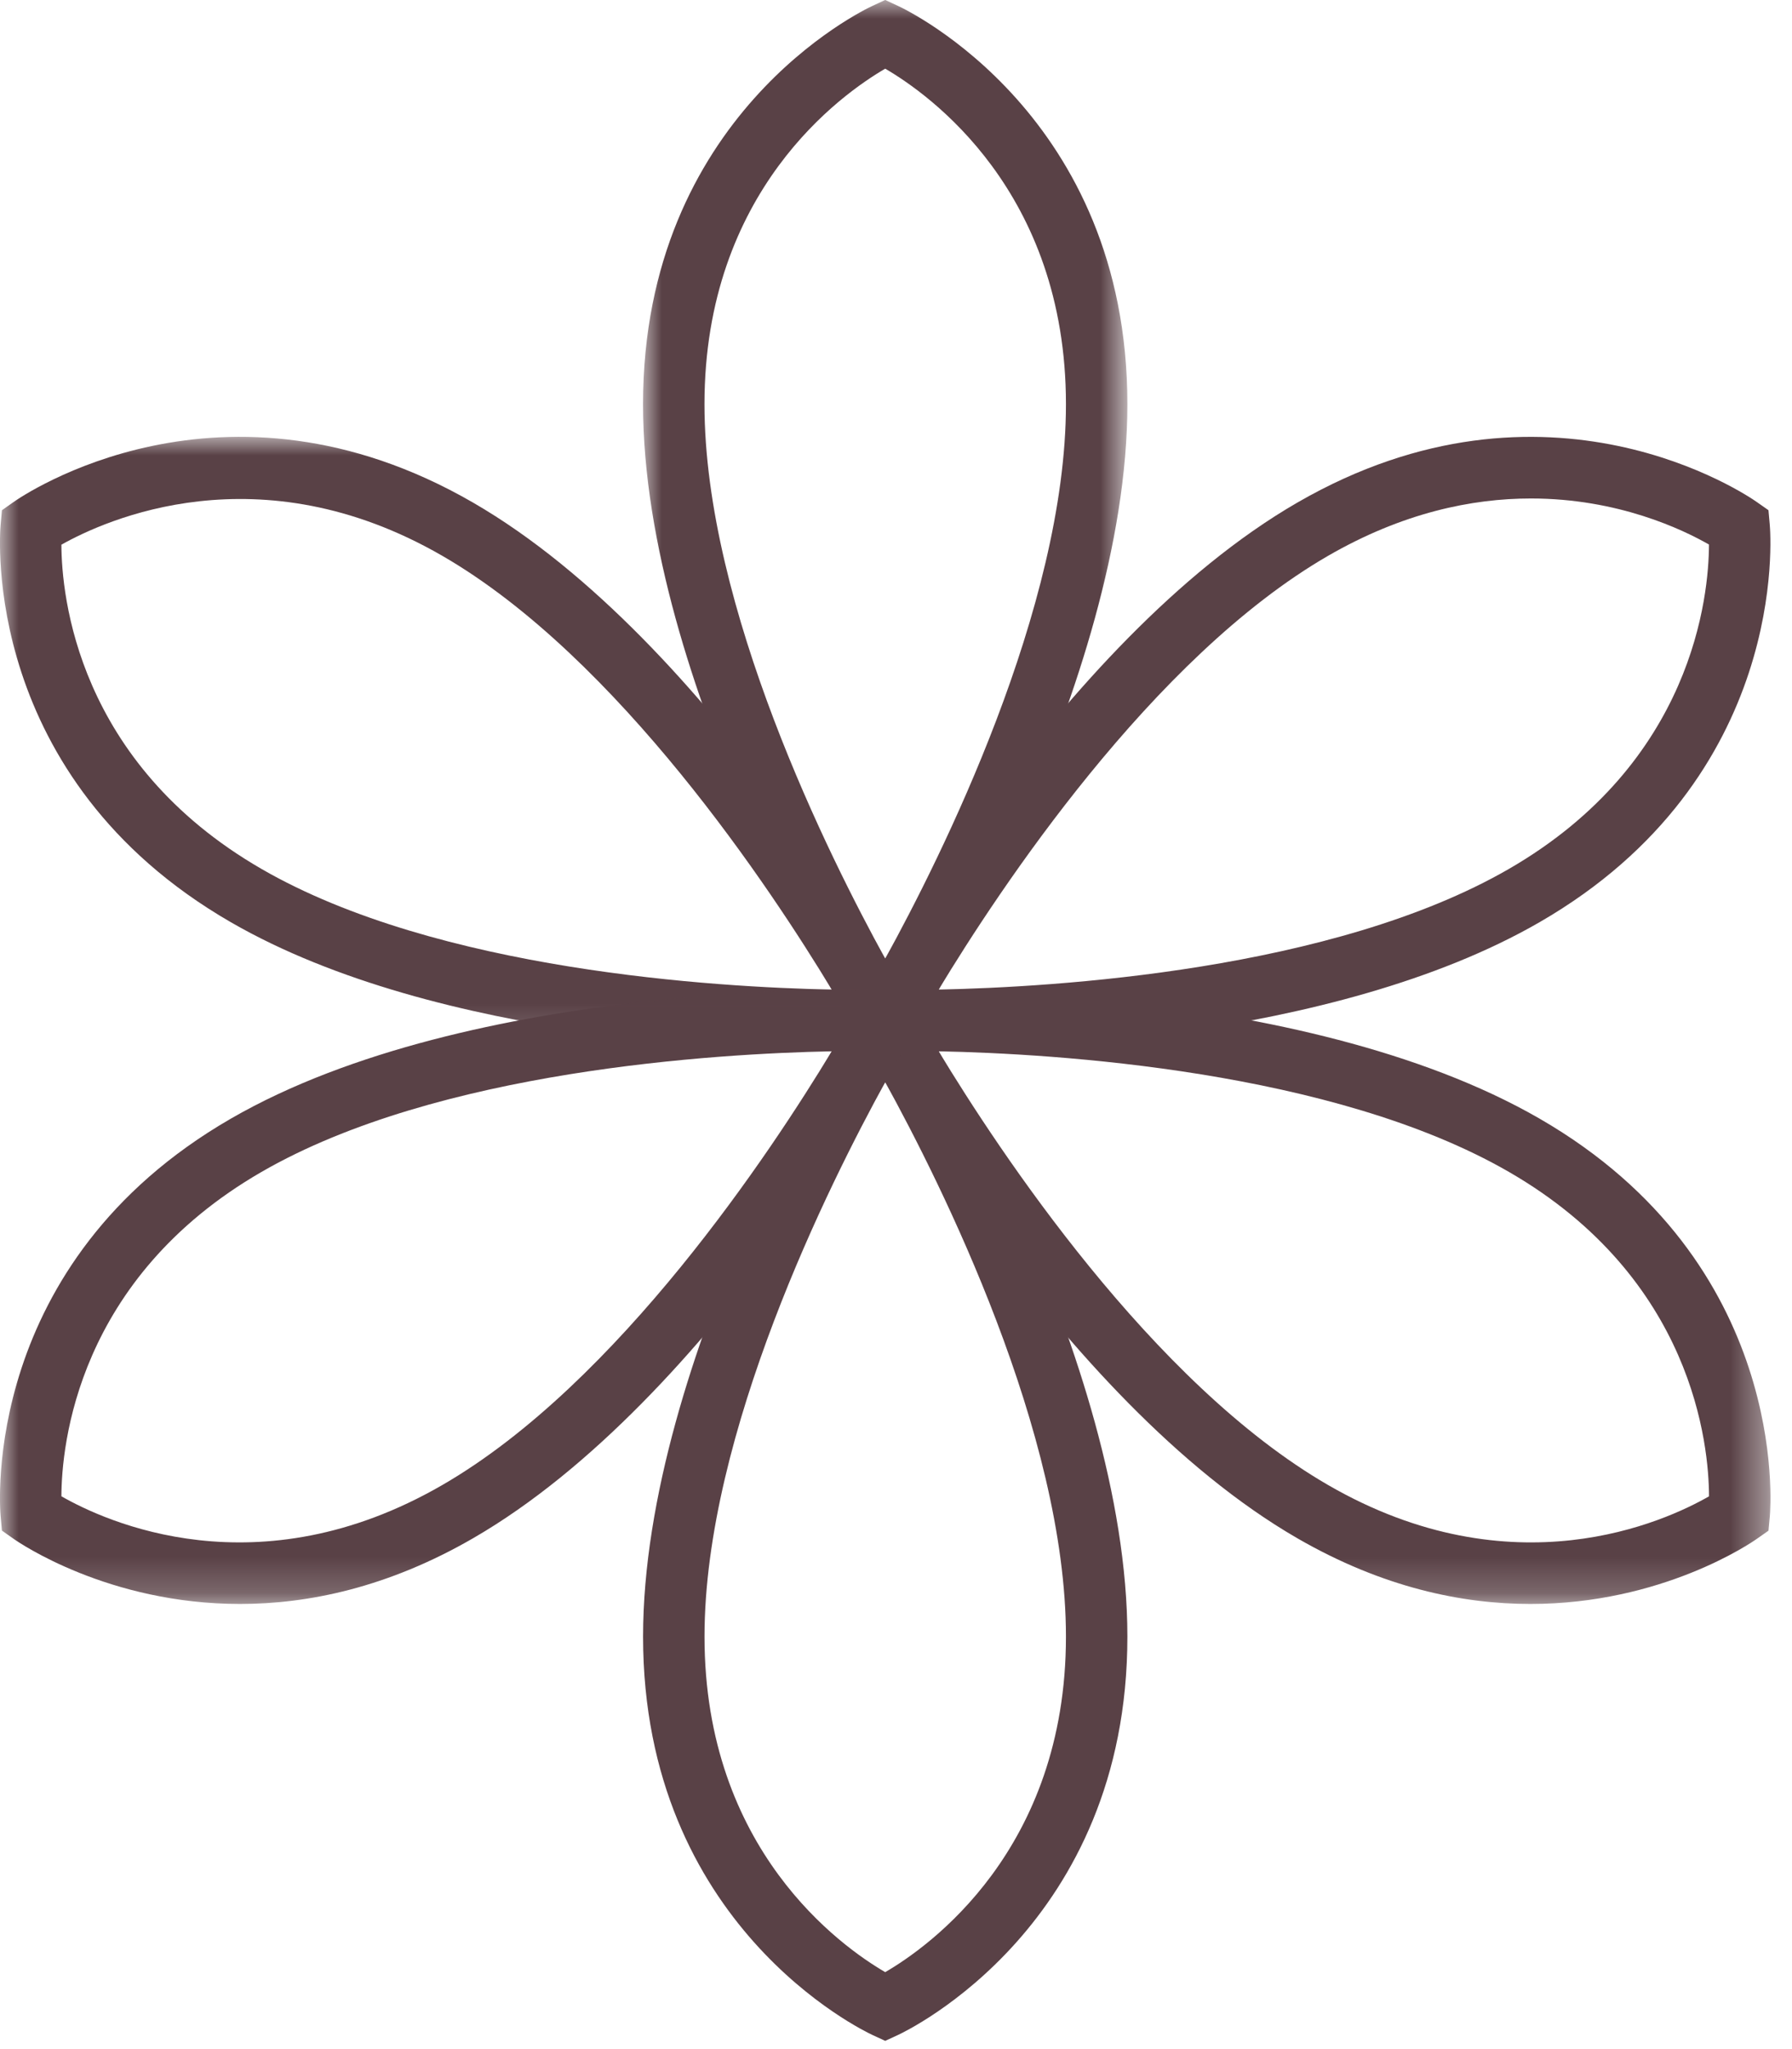 <?xml version="1.0" encoding="UTF-8"?>
<svg width="49px" height="56px" viewBox="0 0 49 56" version="1.1" xmlns="http://www.w3.org/2000/svg" xmlns:xlink="http://www.w3.org/1999/xlink">
    <title>summer-mauve</title>
    <defs>
        <polygon id="path-1" points="0 -2.39899859e-24 13.244 -2.39899859e-24 13.244 29.489 0 29.489"></polygon>
        <polygon id="path-3" points="0 0 25.592 0 25.592 16.798 0 16.798"></polygon>
        <polygon id="path-5" points="0 0 25.593 0 25.593 16.796 0 16.796"></polygon>
        <polygon id="path-7" points="0 1.19949929e-24 25.592 1.19949929e-24 25.592 16.797 0 16.797"></polygon>
    </defs>
    <g id="Page-1" stroke="none" stroke-width="1" fill="none" fill-rule="evenodd">
        <g id="summer-mauve" transform="translate(0, -0)">
            <g id="Fill-1-Clipped" transform="translate(17.583, 0)">
                <mask id="mask-2" fill="white">
                    <use xlink:href="#path-1"></use>
                </mask>
                <g id="path-1"></g>
                <path d="M6.622,1.877 C5.429,2.571 1.68,5.216 1.68,11.047 C1.68,16.608 5.1,23.436 6.622,26.198 C8.144,23.436 11.564,16.608 11.564,11.047 C11.564,5.218 7.817,2.572 6.622,1.877 L6.622,1.877 Z M6.622,29.489 L5.906,28.328 C5.665,27.936 0,18.642 0,11.047 C0,3.155 6.014,0.281 6.269,0.163 L6.622,-0.001 L6.975,0.163 C7.23,0.281 13.244,3.155 13.244,11.047 C13.244,18.642 7.579,27.936 7.338,28.328 L6.622,29.489 Z" id="Fill-1" fill="#594146" fill-rule="nonzero" mask="url(#mask-2)"></path>
            </g>
            <path d="M24.205,29.575 C22.684,32.338 19.264,39.166 19.264,44.727 C19.264,50.556 23.01,53.202 24.205,53.897 C25.398,53.204 29.147,50.558 29.147,44.727 C29.147,39.16 25.727,32.337 24.205,29.575 L24.205,29.575 Z M24.205,55.775 L23.852,55.612 C23.597,55.493 17.584,52.619 17.584,44.727 C17.584,37.132 23.249,27.839 23.489,27.447 L24.205,26.285 L24.921,27.447 C25.162,27.839 30.827,37.132 30.827,44.727 C30.827,52.619 24.813,55.493 24.558,55.612 L24.205,55.775 Z" id="Fill-4" fill="#594146" fill-rule="nonzero"></path>
            <g id="Fill-6-Clipped" transform="translate(0, 11.938)">
                <mask id="mask-4" fill="white">
                    <use xlink:href="#path-3"></use>
                </mask>
                <g id="path-3"></g>
                <path d="M1.679,2.948 C1.684,4.332 2.103,8.896 7.15,11.809 C11.965,14.59 19.588,15.043 22.742,15.106 C21.111,12.406 16.907,6.031 12.091,3.25 C7.077,0.356 2.874,2.274 1.679,2.948 M23.493,16.798 C20.875,16.798 11.989,16.544 6.31,13.264 C-0.525,9.319 -0.008,2.674 0.018,2.393 L0.053,2.006 L0.371,1.782 C0.6,1.618 6.094,-2.152 12.931,1.795 C19.509,5.594 24.725,15.146 24.944,15.551 L25.592,16.752 L24.228,16.79 C24.165,16.792 23.908,16.798 23.493,16.798" id="Fill-6" fill="#594146" fill-rule="nonzero" mask="url(#mask-4)"></path>
            </g>
            <g id="Fill-9-Clipped" transform="translate(22.817, 27.039)">
                <mask id="mask-6" fill="white">
                    <use xlink:href="#path-5"></use>
                </mask>
                <g id="path-5"></g>
                <path d="M2.85,1.692 C4.482,4.392 8.685,10.767 13.501,13.547 C18.55,16.464 22.715,14.542 23.914,13.854 C23.91,12.473 23.494,7.904 18.444,4.989 C13.627,2.209 6.004,1.755 2.85,1.692 M19.032,16.796 C17.168,16.797 14.993,16.348 12.662,15.003 C6.083,11.205 0.868,1.652 0.649,1.248 L0,0.046 L1.365,0.008 C1.822,-0.006 12.705,-0.264 19.284,3.534 C26.118,7.478 25.601,14.125 25.576,14.405 L25.54,14.793 L25.222,15.016 C25.071,15.124 22.632,16.796 19.032,16.796" id="Fill-9" fill="#594146" fill-rule="nonzero" mask="url(#mask-6)"></path>
            </g>
            <g id="Fill-12-Clipped" transform="translate(0, 27.038)">
                <mask id="mask-8" fill="white">
                    <use xlink:href="#path-7"></use>
                </mask>
                <g id="path-7"></g>
                <path d="M1.679,13.854 C2.876,14.541 7.04,16.466 12.092,13.548 C16.908,10.768 21.111,4.393 22.742,1.693 C19.589,1.756 11.966,2.208 7.15,4.99 C2.101,7.905 1.684,12.47 1.679,13.854 M6.563,16.797 C2.961,16.797 0.523,15.124 0.371,15.016 L0.053,14.792 L0.018,14.405 C-0.008,14.125 -0.525,7.48 6.31,3.535 C12.888,-0.264 23.769,-0.008 24.228,0.009 L25.592,0.048 L24.944,1.249 C24.725,1.654 19.509,11.207 12.932,15.003 C10.602,16.349 8.426,16.797 6.563,16.797" id="Fill-12" fill="#594146" fill-rule="nonzero" mask="url(#mask-8)"></path>
            </g>
            <path d="M41.862,13.623 C40.249,13.623 38.356,14.012 36.318,15.188 C31.502,17.969 27.299,24.344 25.667,27.044 C28.821,26.98 36.443,26.528 41.259,23.747 C46.308,20.832 46.725,16.266 46.73,14.882 C46.016,14.473 44.246,13.623 41.862,13.623 M24.916,28.735 C24.501,28.735 24.244,28.729 24.181,28.727 L22.817,28.689 L23.466,27.488 C23.684,27.083 28.9,17.53 35.478,13.733 C42.314,9.787 47.808,13.557 48.038,13.72 L48.356,13.943 L48.391,14.331 C48.417,14.611 48.934,21.257 42.099,25.202 C36.421,28.48 27.534,28.735 24.916,28.735" id="Fill-15" fill="#594146" fill-rule="nonzero"></path>
        </g>
    </g>
</svg>